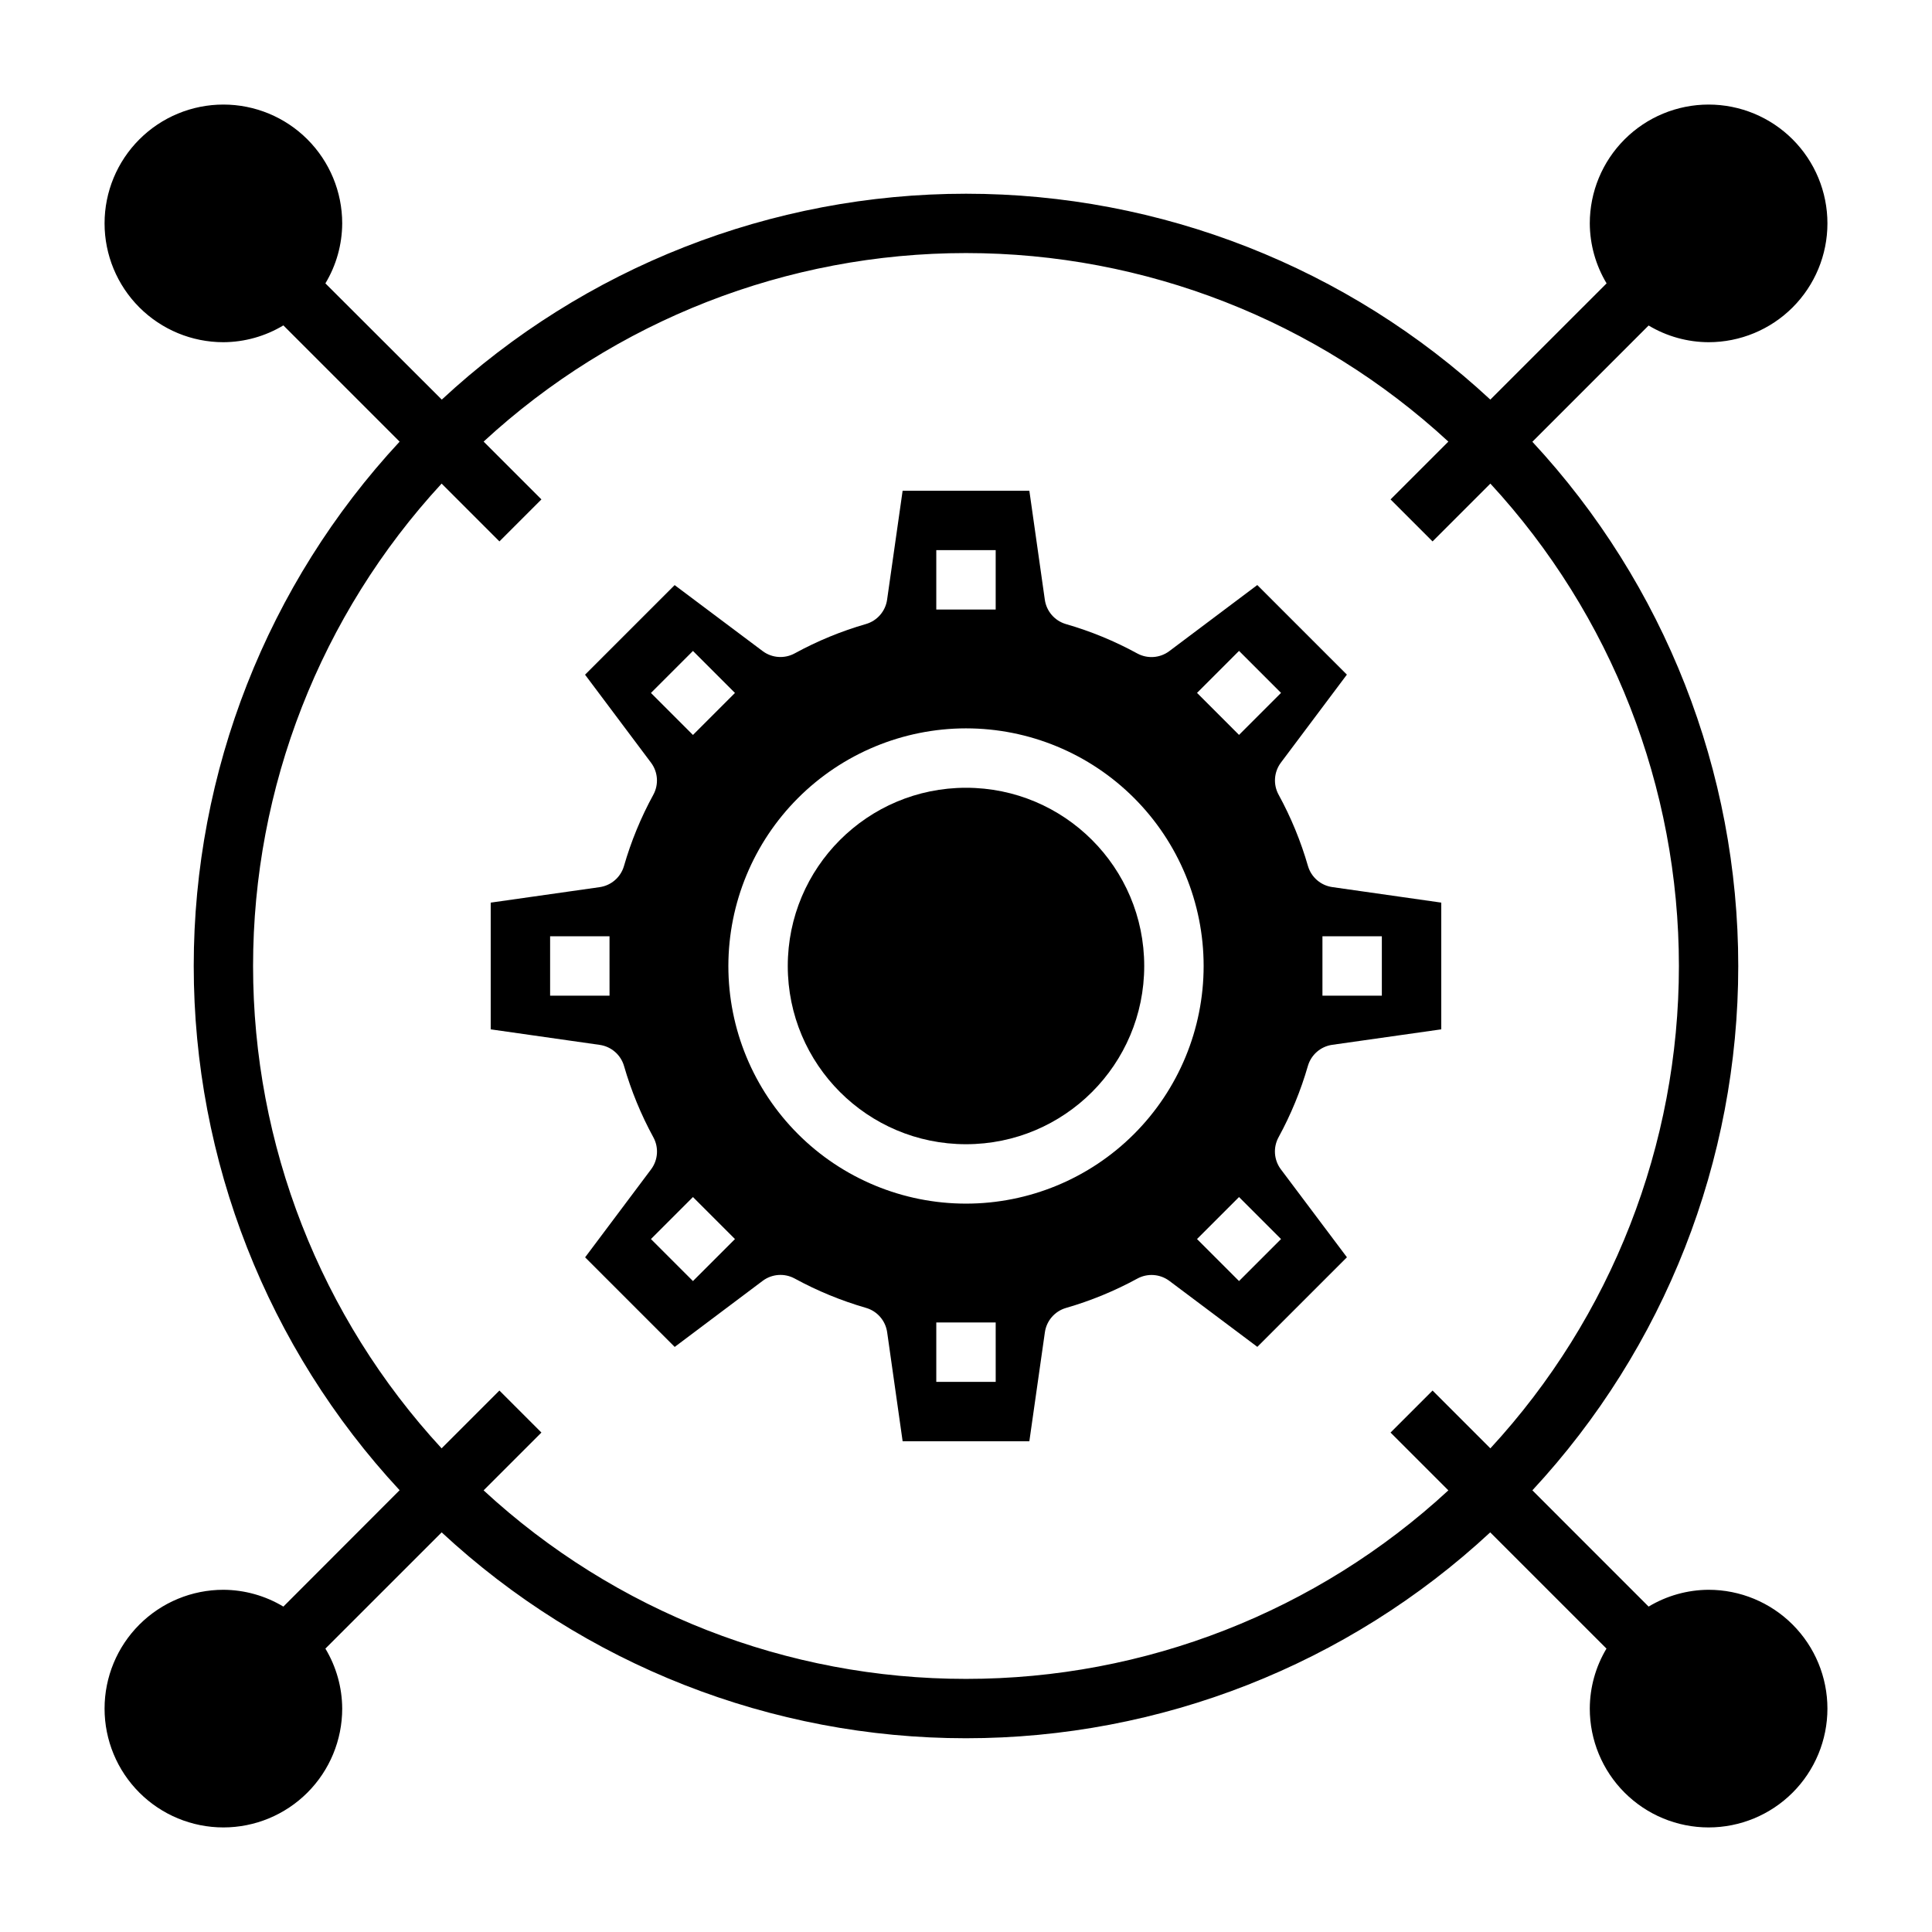 <?xml version="1.0" encoding="UTF-8"?>
<!-- Uploaded to: ICON Repo, www.iconrepo.com, Generator: ICON Repo Mixer Tools -->
<svg fill="#000000" width="800px" height="800px" version="1.1" viewBox="144 144 512 512" xmlns="http://www.w3.org/2000/svg">
 <g>
  <path d="m596.8 565.31c-5.606 0.027-11.102 1.566-15.902 4.453l-30.805-30.812v0.004c35.07-37.77 54.562-87.402 54.562-138.94 0-51.543-19.492-101.18-54.562-138.94l30.805-30.812c4.805 2.879 10.297 4.406 15.902 4.426 8.348 0 16.359-3.32 22.266-9.223 5.902-5.906 9.223-13.914 9.223-22.266 0-8.352-3.32-16.363-9.223-22.266-5.906-5.906-13.918-9.223-22.266-9.223-8.352 0-16.363 3.316-22.266 9.223-5.906 5.902-9.223 13.914-9.223 22.266 0.027 5.606 1.566 11.098 4.453 15.898l-30.812 30.805h0.004c-37.77-35.07-87.402-54.562-138.94-54.562-51.543 0-101.18 19.492-138.94 54.562l-30.844-30.805c2.891-4.801 4.43-10.293 4.457-15.898 0-8.352-3.32-16.363-9.223-22.266-5.906-5.906-13.914-9.223-22.266-9.223-8.352 0-16.363 3.316-22.266 9.223-5.906 5.902-9.223 13.914-9.223 22.266 0 8.352 3.316 16.359 9.223 22.266 5.902 5.902 13.914 9.223 22.266 9.223 5.606-0.027 11.098-1.566 15.898-4.457l30.805 30.812c-35.07 37.766-54.562 87.398-54.562 138.94 0 51.539 19.492 101.17 54.562 138.94l-30.805 30.84c-4.801-2.887-10.293-4.426-15.898-4.453-8.352 0-16.363 3.316-22.266 9.223-5.906 5.902-9.223 13.914-9.223 22.266 0 8.348 3.316 16.359 9.223 22.266 5.902 5.902 13.914 9.223 22.266 9.223 8.352 0 16.359-3.32 22.266-9.223 5.902-5.906 9.223-13.918 9.223-22.266-0.027-5.606-1.566-11.102-4.457-15.902l30.812-30.805c37.766 35.07 87.398 54.562 138.94 54.562 51.539 0 101.17-19.492 138.94-54.562l30.812 30.805h-0.004c-2.879 4.805-4.406 10.297-4.422 15.902 0 8.348 3.316 16.359 9.223 22.266 5.902 5.902 13.914 9.223 22.266 9.223 8.348 0 16.359-3.32 22.266-9.223 5.902-5.906 9.223-13.918 9.223-22.266 0-8.352-3.32-16.363-9.223-22.266-5.906-5.906-13.918-9.223-22.266-9.223zm-196.8 23.613c-47.383 0.031-93.031-17.809-127.84-49.961l15.32-15.32-11.133-11.133-15.32 15.32h0.004c-32.129-34.82-49.965-80.457-49.965-127.83 0-47.379 17.836-93.016 49.965-127.84l15.32 15.32 11.133-11.133-15.32-15.32-0.004 0.004c34.82-32.129 80.457-49.965 127.84-49.965 47.375 0 93.012 17.836 127.83 49.965l-15.32 15.32 11.133 11.133 15.32-15.32v-0.004c32.125 34.82 49.965 80.457 49.965 127.84 0 47.375-17.84 93.012-49.965 127.83l-15.32-15.32-11.133 11.133 15.32 15.32c-34.801 32.152-80.453 49.992-127.83 49.961z"/>
  <path d="m447.23 400c0 26.086-21.145 47.23-47.23 47.23s-47.234-21.145-47.234-47.23 21.148-47.234 47.234-47.234 47.23 21.148 47.23 47.234"/>
  <path d="m346.11 483.44c2.473-1.855 5.801-2.09 8.512-0.605 5.996 3.269 12.328 5.875 18.891 7.769 2.965 0.863 5.152 3.383 5.59 6.438l4.102 28.906h33.582l4.117-28.891v0.004c0.438-3.059 2.625-5.578 5.59-6.441 6.562-1.895 12.898-4.5 18.891-7.769 2.711-1.484 6.039-1.25 8.512 0.605l23.309 17.477 23.742-23.742-17.508-23.309c-1.855-2.473-2.09-5.801-0.605-8.512 3.269-5.992 5.875-12.328 7.769-18.891 0.863-2.965 3.383-5.152 6.438-5.59l28.906-4.102v-33.582l-28.891-4.117h0.004c-3.059-0.438-5.578-2.625-6.441-5.59-1.891-6.562-4.5-12.898-7.777-18.891-1.484-2.711-1.242-6.039 0.613-8.512l17.477-23.309-23.742-23.742-23.309 17.508c-2.469 1.859-5.797 2.098-8.512 0.613-5.992-3.277-12.328-5.887-18.891-7.777-2.965-0.863-5.152-3.383-5.59-6.438l-4.102-28.906h-33.582l-4.117 28.891c-0.438 3.055-2.625 5.574-5.59 6.438-6.562 1.891-12.898 4.5-18.891 7.777-2.711 1.484-6.039 1.246-8.512-0.613l-23.309-17.477-23.742 23.742 17.477 23.309c1.859 2.473 2.098 5.801 0.613 8.512-3.277 5.992-5.887 12.328-7.777 18.891-0.863 2.965-3.383 5.152-6.438 5.59l-28.875 4.102v33.582l28.891 4.117c3.055 0.438 5.574 2.625 6.438 5.59 1.895 6.562 4.5 12.898 7.769 18.891 1.488 2.711 1.25 6.039-0.605 8.512l-17.477 23.309 23.742 23.742zm148.35-91.316h15.742v15.742l-15.742 0.004zm-188.93 15.746h-15.746v-15.746h15.742zm102.34 102.34h-15.746v-15.746h15.742zm75.617-37.848-11.133 11.133-11.133-11.133 11.133-11.133zm-11.133-155.87 11.133 11.133-11.133 11.133-11.133-11.133zm-80.23-26.703h15.742v15.742l-15.742 0.004zm7.871 47.23 0.004 0.004c16.699 0 32.719 6.633 44.531 18.445 11.809 11.809 18.445 27.828 18.445 44.531 0 16.699-6.637 32.719-18.445 44.531-11.812 11.809-27.832 18.445-44.531 18.445-16.703 0-32.723-6.637-44.531-18.445-11.812-11.812-18.445-27.832-18.445-44.531 0.02-16.699 6.66-32.707 18.465-44.512 11.805-11.805 27.812-18.445 44.512-18.465zm-83.488-9.379 11.133-11.133 11.133 11.133-11.133 11.133zm11.133 133.59 11.133 11.133-11.133 11.133-11.133-11.133z"/>
 </g>
</svg>